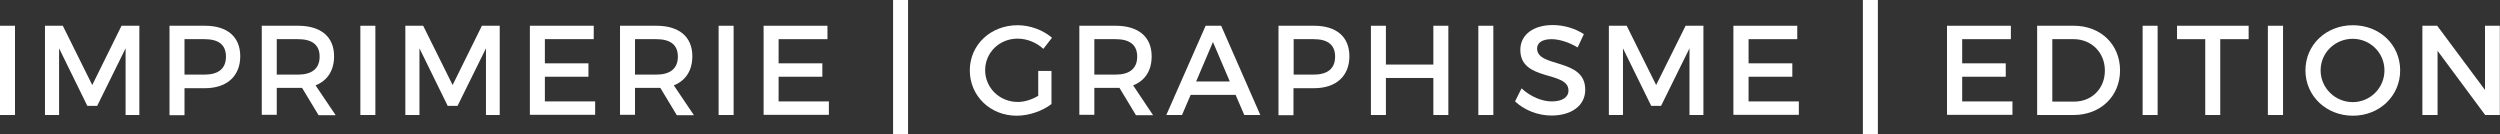 <?xml version="1.0" encoding="UTF-8"?>
<svg id="Calque_2" data-name="Calque 2" xmlns="http://www.w3.org/2000/svg" viewBox="0 0 141.73 7.6">
  <rect x="0" y="0" width="141.73" height="7.6" fill="#333333" stroke="none"/>
  <defs>
    <style>
      .cls-1 {
        fill: #fff;
      }
    </style>
  </defs>
  <g id="Calque_1-2" data-name="Calque 1">
    <g>
      <path class="cls-1" d="M0,6.52V1.46h.85v5.06h-.85Z"/>
      <path class="cls-1" d="M7.12,6.52v-3.78s-1.61,3.26-1.61,3.26h-.56l-1.6-3.26v3.78h-.8V1.46h1.01l1.67,3.36,1.66-3.36h1.01v5.06h-.79Z"/>
      <path class="cls-1" d="M11.62,1.46c1.27,0,2,.63,2,1.73s-.73,1.81-2,1.81h-1.16v1.53h-.85V1.46h2.02ZM10.46,4.23h1.13c.78,0,1.22-.33,1.22-1.02s-.44-.99-1.22-.99h-1.13v2.01Z"/>
      <path class="cls-1" d="M17.12,4.98c-.07,0-.15,0-.23,0h-1.2v1.53h-.85V1.46h2.06c1.3,0,2.04.63,2.04,1.73,0,.81-.38,1.38-1.05,1.65l1.14,1.69h-.97l-.93-1.54ZM16.89,4.23c.78,0,1.23-.33,1.23-1.02s-.45-.99-1.23-.99h-1.2v2.01h1.2Z"/>
      <path class="cls-1" d="M20.43,6.52V1.46h.85v5.06h-.85Z"/>
      <path class="cls-1" d="M27.55,6.52v-3.78s-1.61,3.26-1.61,3.26h-.56l-1.6-3.26v3.78h-.8V1.46h1.01l1.67,3.36,1.66-3.36h1.01v5.06h-.79Z"/>
      <path class="cls-1" d="M30.89,2.22v1.37h2.47v.76h-2.47v1.4h2.85v.76h-3.7V1.46h3.62v.76h-2.76Z"/>
      <path class="cls-1" d="M37.43,4.98c-.07,0-.15,0-.23,0h-1.2v1.53h-.85V1.46h2.06c1.3,0,2.04.63,2.04,1.73,0,.81-.38,1.38-1.05,1.65l1.14,1.69h-.97l-.93-1.54ZM37.2,4.23c.78,0,1.23-.33,1.23-1.02s-.45-.99-1.23-.99h-1.2v2.01h1.2Z"/>
      <path class="cls-1" d="M40.74,6.52V1.46h.85v5.06h-.85Z"/>
      <path class="cls-1" d="M44.14,2.22v1.37h2.48v.76h-2.48v1.4h2.85v.76h-3.7V1.46h3.62v.76h-2.77Z"/>
      <path class="cls-1" d="M50.63,7.6V0h.85v7.6h-.85Z"/>
      <path class="cls-1" d="M59.61,4.03v1.87c-.51.39-1.27.66-1.97.66-1.5,0-2.66-1.12-2.66-2.57s1.18-2.56,2.71-2.56c.72,0,1.45.28,1.95.71l-.49.63c-.39-.36-.93-.58-1.46-.58-1.03,0-1.84.79-1.84,1.79s.82,1.8,1.85,1.8c.38,0,.8-.13,1.16-.35v-1.41h.75Z"/>
      <path class="cls-1" d="M63.47,4.98c-.07,0-.15,0-.23,0h-1.2v1.53h-.85V1.46h2.06c1.29,0,2.04.63,2.04,1.73,0,.81-.37,1.38-1.05,1.65l1.13,1.69h-.97l-.93-1.54ZM63.24,4.23c.78,0,1.23-.33,1.23-1.02s-.45-.99-1.23-.99h-1.2v2.01h1.2Z"/>
      <path class="cls-1" d="M67.5,5.38l-.49,1.14h-.89l2.23-5.06h.88l2.22,5.06h-.91l-.49-1.14h-2.55ZM68.77,2.37l-.96,2.25h1.91l-.96-2.25Z"/>
      <path class="cls-1" d="M74.5,1.46c1.27,0,2,.63,2,1.73s-.73,1.81-2,1.81h-1.17v1.53h-.85V1.46h2.02ZM73.34,4.23h1.13c.78,0,1.22-.33,1.22-1.02s-.44-.99-1.22-.99h-1.13v2.01Z"/>
      <path class="cls-1" d="M81.26,6.52v-2.1h-2.69v2.1h-.85V1.46h.85v2.2h2.69V1.46h.85v5.06h-.85Z"/>
      <path class="cls-1" d="M83.81,6.52V1.46h.85v5.06h-.85Z"/>
      <path class="cls-1" d="M89.79,1.94l-.35.75c-.55-.33-1.1-.47-1.48-.47-.5,0-.82.19-.82.53,0,1.11,2.74.52,2.73,2.34,0,.91-.8,1.46-1.91,1.46-.8,0-1.55-.32-2.07-.8l.37-.74c.52.48,1.17.74,1.71.74.59,0,.95-.23.95-.62,0-1.13-2.73-.5-2.73-2.3,0-.87.75-1.41,1.84-1.41.66,0,1.3.21,1.77.52Z"/>
      <path class="cls-1" d="M95.78,6.52v-3.78s-1.61,3.26-1.61,3.26h-.56l-1.6-3.26v3.78h-.8V1.46h1.01l1.67,3.36,1.67-3.36h1.01v5.06h-.79Z"/>
      <path class="cls-1" d="M99.13,2.22v1.37h2.48v.76h-2.48v1.4h2.85v.76h-3.71V1.46h3.62v.76h-2.76Z"/>
      <path class="cls-1" d="M105.61,7.6V0h.85v7.6h-.85Z"/>
      <path class="cls-1" d="M111.24,2.22v1.37h2.47v.76h-2.47v1.4h2.85v.76h-3.71V1.46h3.62v.76h-2.76Z"/>
      <path class="cls-1" d="M117.57,1.46c1.52,0,2.62,1.06,2.62,2.53s-1.11,2.53-2.64,2.53h-2.06V1.46h2.07ZM116.35,5.76h1.24c.99,0,1.74-.73,1.74-1.76s-.77-1.78-1.77-1.78h-1.21v3.53Z"/>
      <path class="cls-1" d="M121.47,6.52V1.46h.85v5.06h-.85Z"/>
      <path class="cls-1" d="M125.87,2.22v4.3h-.85V2.22h-1.6v-.76h4.06v.76h-1.61Z"/>
      <path class="cls-1" d="M128.57,6.52V1.46h.86v5.06h-.86Z"/>
      <path class="cls-1" d="M136.07,3.99c0,1.45-1.17,2.57-2.68,2.57s-2.69-1.12-2.69-2.57,1.17-2.56,2.69-2.56,2.68,1.11,2.68,2.56ZM131.56,3.99c0,1,.83,1.8,1.82,1.8s1.8-.8,1.8-1.8-.81-1.79-1.8-1.79-1.82.78-1.82,1.79Z"/>
      <path class="cls-1" d="M140.89,6.52l-2.7-3.64v3.64h-.86V1.46h.84l2.71,3.64V1.46h.84v5.06h-.84Z"/>
    </g>
  </g>
</svg>